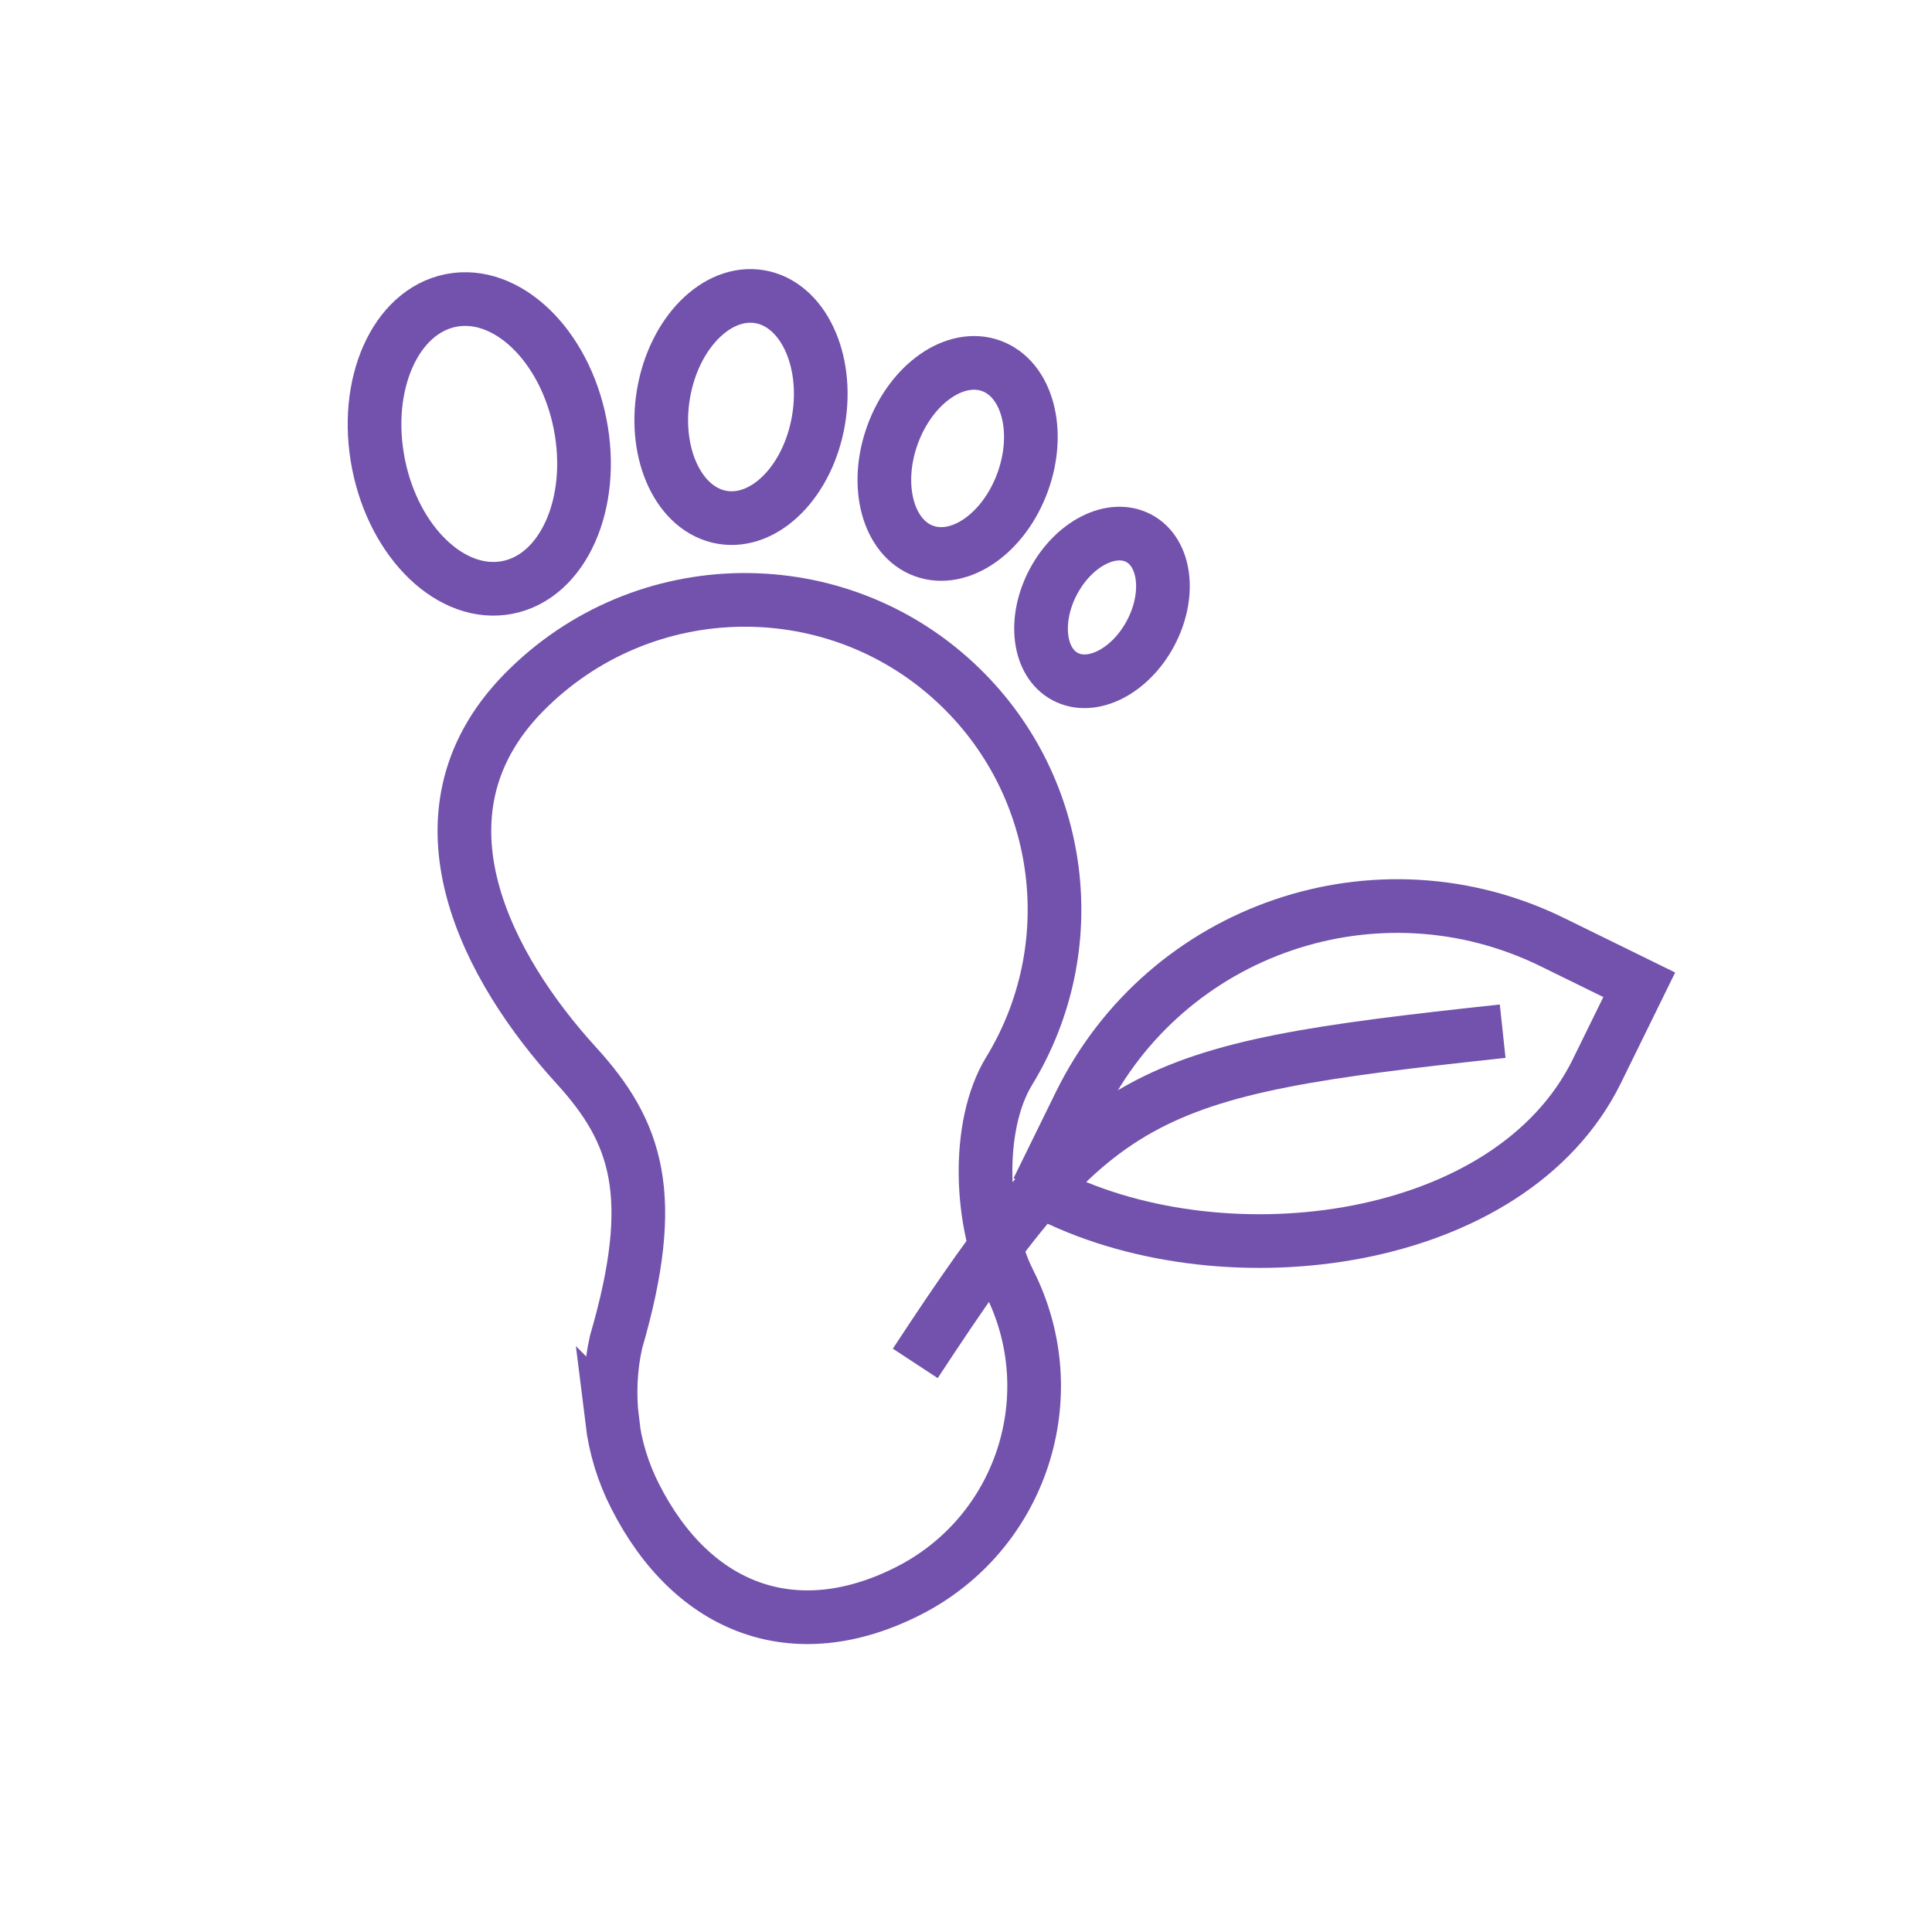 <?xml version="1.0" encoding="UTF-8"?>
<svg id="Icons" xmlns="http://www.w3.org/2000/svg" viewBox="0 0 72 72">
  <defs>
    <style>
      .cls-1, .cls-2 {
        fill: none;
        stroke: #7252ac;
        stroke-width: 2px;
      }

      .cls-2 {
        stroke-miterlimit: 10;
      }
    </style>
  </defs>
  <g id="peanuts">
    <path id="Vector" class="cls-1" d="M22.82,52.96c-.12-.98-.08-1.98.14-2.95,1.59-5.46.78-7.82-1.48-10.3-3.25-3.56-6.43-9.32-1.98-13.88,4.46-4.56,11.77-4.64,16.32-.19,3.85,3.76,4.59,9.68,1.79,14.27-1.26,2.06-1.09,5.72,0,7.87,2.14,4.22.46,9.37-3.76,11.51-4.22,2.14-8.04.69-10.18-3.53-.45-.88-.74-1.83-.86-2.81Z"/>
  </g>
  <ellipse class="cls-2" cx="17.86" cy="16.54" rx="3.83" ry="5.45" transform="translate(-2.86 3.77) rotate(-11.15)"/>
  <ellipse class="cls-2" cx="27.61" cy="15.18" rx="4.17" ry="2.93" transform="translate(8.03 39.85) rotate(-80.37)"/>
  <ellipse class="cls-2" cx="35.69" cy="17.08" rx="3.67" ry="2.58" transform="translate(7.45 44.8) rotate(-70.04)"/>
  <ellipse class="cls-2" cx="41.07" cy="22.64" rx="2.92" ry="2.05" transform="translate(1.77 48.23) rotate(-61.94)"/>
  <g id="vegan-friendly">
    <path id="Vector-2" data-name="Vector" class="cls-1" d="M34.11,50.81c6.74-10.27,8.27-10.92,21.89-12.38M38.67,44.35l1.58-3.22c3.21-6.53,11.1-9.22,17.62-6.01l3.22,1.58-1.58,3.22c-3.21,6.53-13.76,7.87-20.29,4.66"/>
  </g>
</svg>